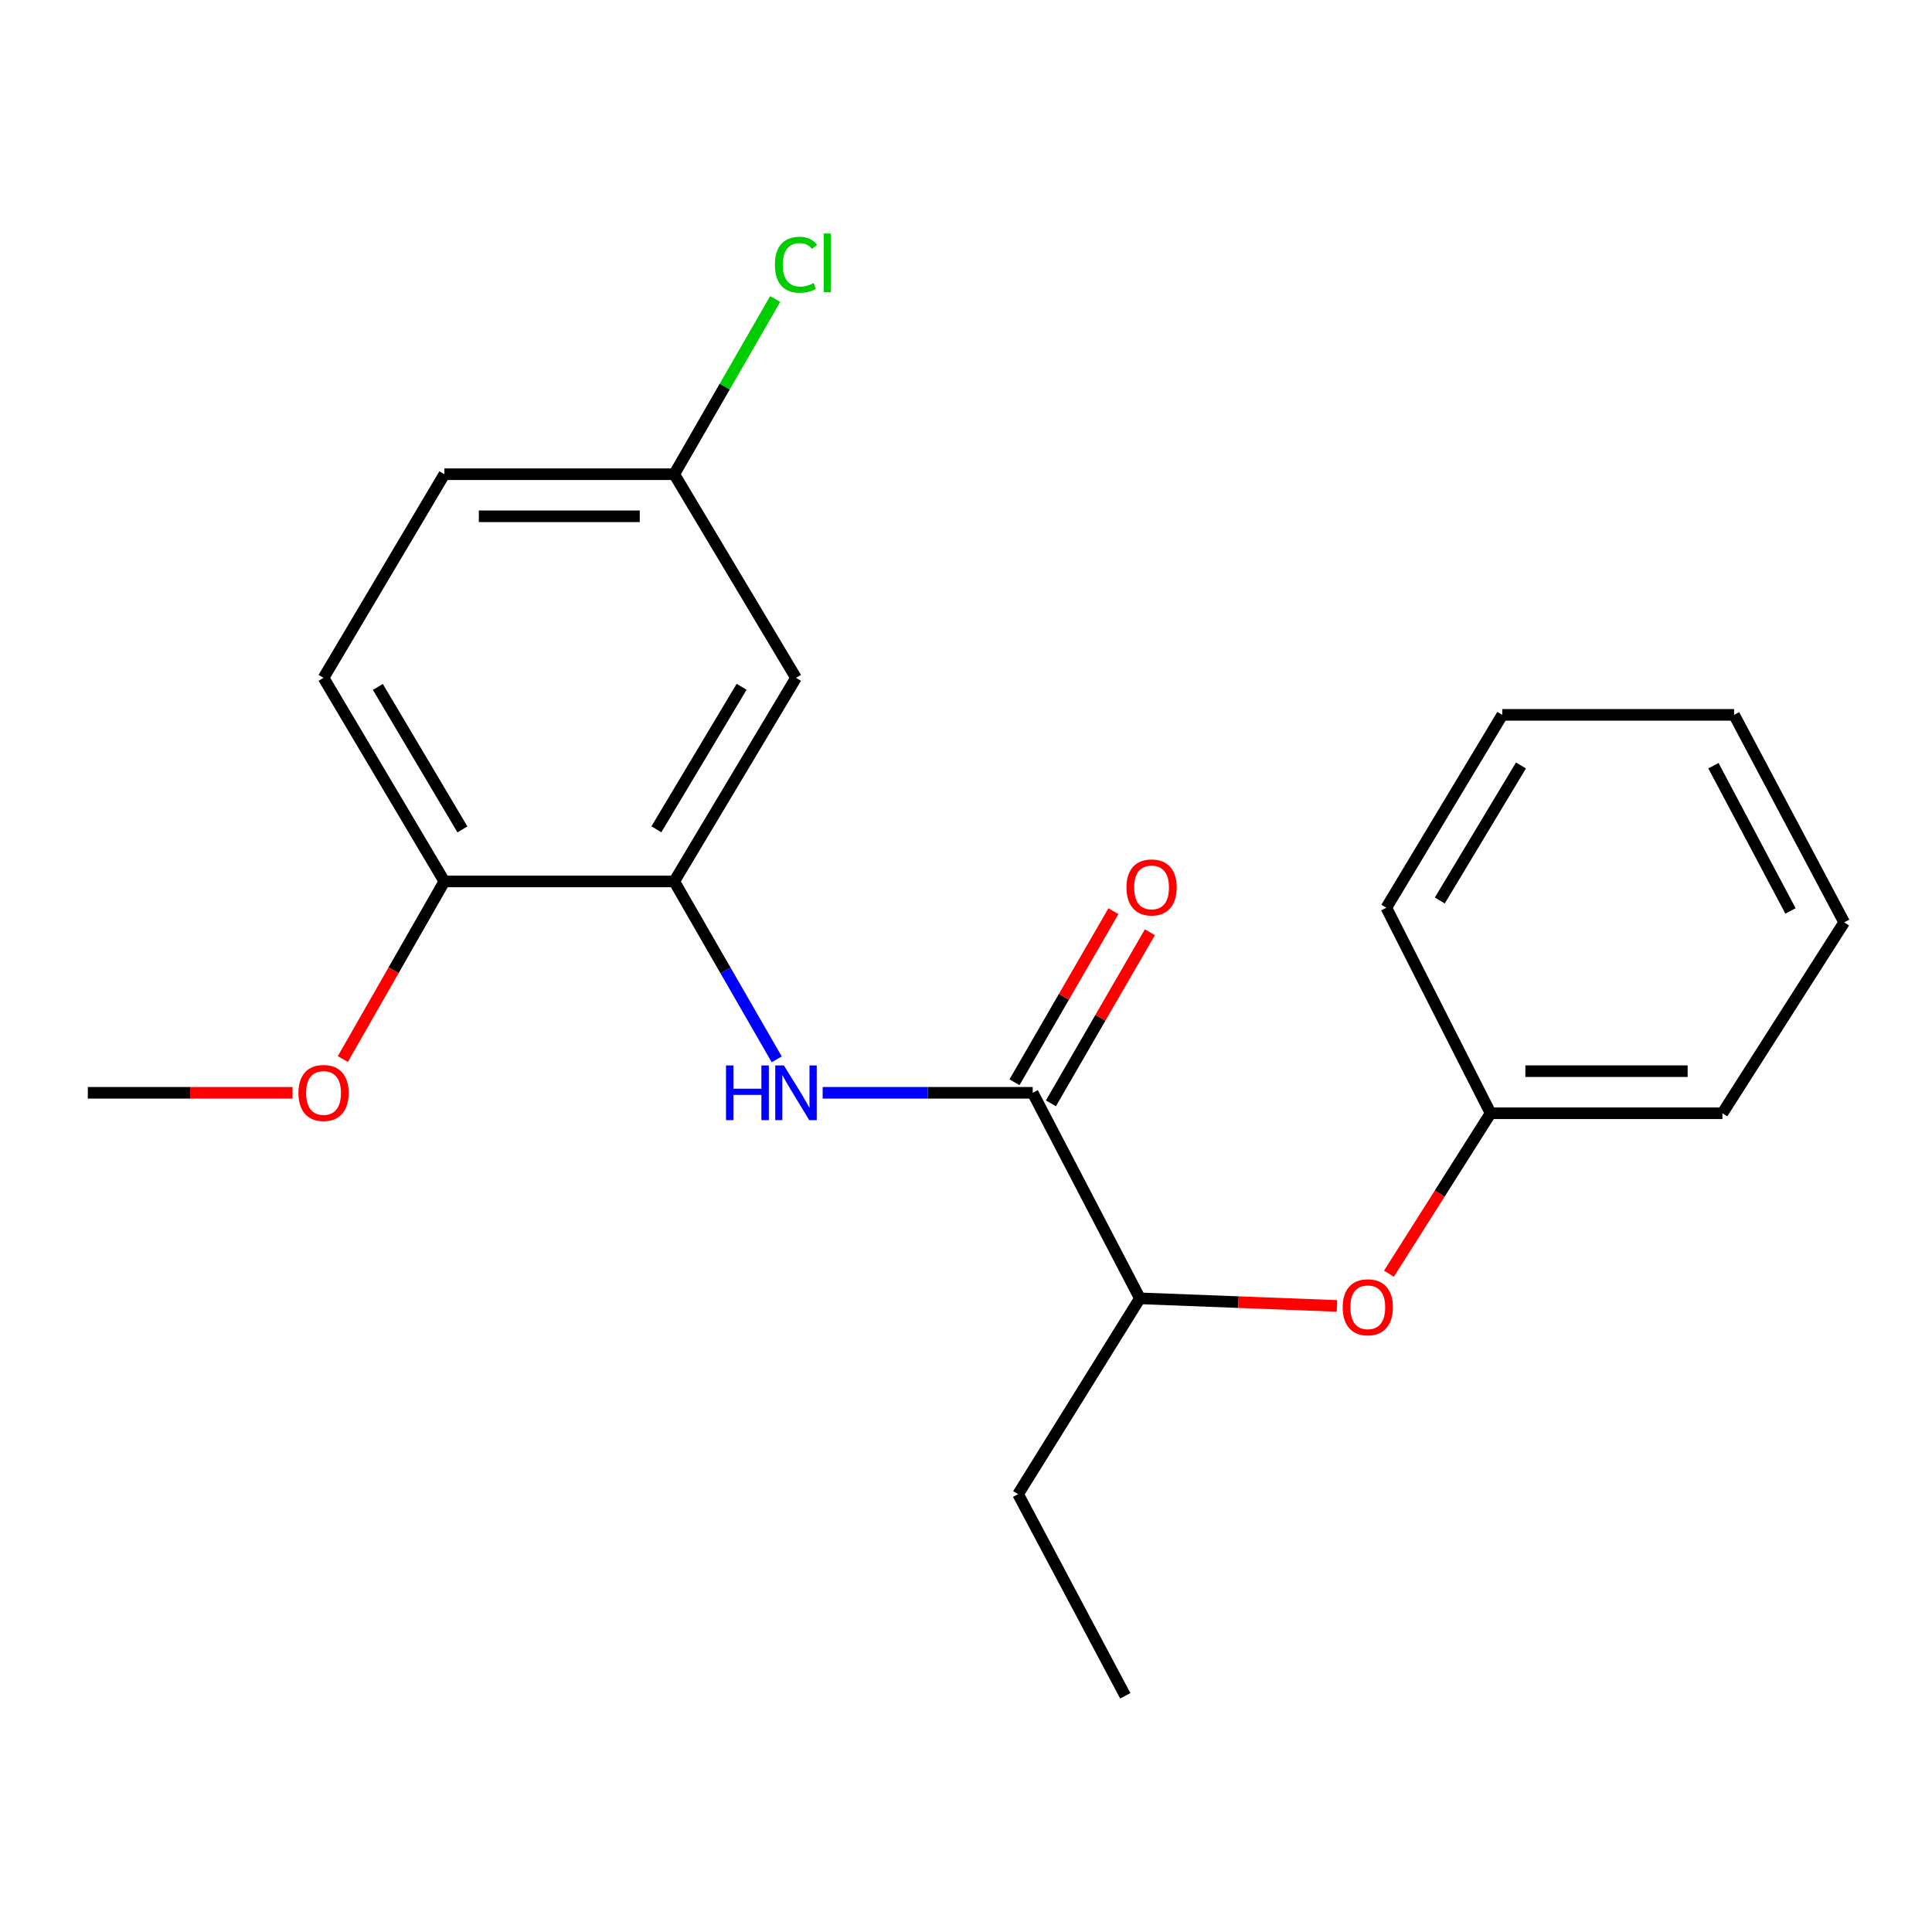 <?xml version='1.0' encoding='iso-8859-1'?>
<svg version='1.1' baseProfile='full'
              xmlns='http://www.w3.org/2000/svg'
                      xmlns:rdkit='http://www.rdkit.org/xml'
                      xmlns:xlink='http://www.w3.org/1999/xlink'
                  xml:space='preserve'
width='1000px' height='1000px' viewBox='0 0 1000 1000'>
<!-- END OF HEADER -->
<rect style='opacity:1.0;fill:#FFFFFF;stroke:none' width='1000' height='1000' x='0' y='0'> </rect>
<path class='bond-0' d='M 534.527,565.632 L 480.168,565.632' style='fill:none;fill-rule:evenodd;stroke:#000000;stroke-width:6px;stroke-linecap:butt;stroke-linejoin:miter;stroke-opacity:1' />
<path class='bond-0' d='M 480.168,565.632 L 425.808,565.632' style='fill:none;fill-rule:evenodd;stroke:#0000FF;stroke-width:6px;stroke-linecap:butt;stroke-linejoin:miter;stroke-opacity:1' />
<path class='bond-3' d='M 534.527,565.632 L 590.004,672.022' style='fill:none;fill-rule:evenodd;stroke:#000000;stroke-width:6px;stroke-linecap:butt;stroke-linejoin:miter;stroke-opacity:1' />
<path class='bond-6' d='M 543.956,571.085 L 569.563,526.812' style='fill:none;fill-rule:evenodd;stroke:#000000;stroke-width:6px;stroke-linecap:butt;stroke-linejoin:miter;stroke-opacity:1' />
<path class='bond-6' d='M 569.563,526.812 L 595.17,482.539' style='fill:none;fill-rule:evenodd;stroke:#FF0000;stroke-width:6px;stroke-linecap:butt;stroke-linejoin:miter;stroke-opacity:1' />
<path class='bond-6' d='M 525.099,560.179 L 550.706,515.906' style='fill:none;fill-rule:evenodd;stroke:#000000;stroke-width:6px;stroke-linecap:butt;stroke-linejoin:miter;stroke-opacity:1' />
<path class='bond-6' d='M 550.706,515.906 L 576.313,471.633' style='fill:none;fill-rule:evenodd;stroke:#FF0000;stroke-width:6px;stroke-linecap:butt;stroke-linejoin:miter;stroke-opacity:1' />
<path class='bond-1' d='M 402.031,548.315 L 375.51,502.272' style='fill:none;fill-rule:evenodd;stroke:#0000FF;stroke-width:6px;stroke-linecap:butt;stroke-linejoin:miter;stroke-opacity:1' />
<path class='bond-1' d='M 375.51,502.272 L 348.989,456.228' style='fill:none;fill-rule:evenodd;stroke:#000000;stroke-width:6px;stroke-linecap:butt;stroke-linejoin:miter;stroke-opacity:1' />
<path class='bond-2' d='M 348.989,456.228 L 412.005,350.855' style='fill:none;fill-rule:evenodd;stroke:#000000;stroke-width:6px;stroke-linecap:butt;stroke-linejoin:miter;stroke-opacity:1' />
<path class='bond-2' d='M 339.746,429.242 L 383.857,355.48' style='fill:none;fill-rule:evenodd;stroke:#000000;stroke-width:6px;stroke-linecap:butt;stroke-linejoin:miter;stroke-opacity:1' />
<path class='bond-5' d='M 348.989,456.228 L 230.001,456.228' style='fill:none;fill-rule:evenodd;stroke:#000000;stroke-width:6px;stroke-linecap:butt;stroke-linejoin:miter;stroke-opacity:1' />
<path class='bond-8' d='M 412.005,350.855 L 348.989,245.457' style='fill:none;fill-rule:evenodd;stroke:#000000;stroke-width:6px;stroke-linecap:butt;stroke-linejoin:miter;stroke-opacity:1' />
<path class='bond-4' d='M 590.004,672.022 L 641.008,673.984' style='fill:none;fill-rule:evenodd;stroke:#000000;stroke-width:6px;stroke-linecap:butt;stroke-linejoin:miter;stroke-opacity:1' />
<path class='bond-4' d='M 641.008,673.984 L 692.013,675.947' style='fill:none;fill-rule:evenodd;stroke:#FF0000;stroke-width:6px;stroke-linecap:butt;stroke-linejoin:miter;stroke-opacity:1' />
<path class='bond-13' d='M 590.004,672.022 L 526.964,773.378' style='fill:none;fill-rule:evenodd;stroke:#000000;stroke-width:6px;stroke-linecap:butt;stroke-linejoin:miter;stroke-opacity:1' />
<path class='bond-9' d='M 718.916,659.271 L 745.22,617.746' style='fill:none;fill-rule:evenodd;stroke:#FF0000;stroke-width:6px;stroke-linecap:butt;stroke-linejoin:miter;stroke-opacity:1' />
<path class='bond-9' d='M 745.22,617.746 L 771.524,576.221' style='fill:none;fill-rule:evenodd;stroke:#000000;stroke-width:6px;stroke-linecap:butt;stroke-linejoin:miter;stroke-opacity:1' />
<path class='bond-7' d='M 230.001,456.228 L 167.469,350.855' style='fill:none;fill-rule:evenodd;stroke:#000000;stroke-width:6px;stroke-linecap:butt;stroke-linejoin:miter;stroke-opacity:1' />
<path class='bond-7' d='M 239.354,429.305 L 195.582,355.544' style='fill:none;fill-rule:evenodd;stroke:#000000;stroke-width:6px;stroke-linecap:butt;stroke-linejoin:miter;stroke-opacity:1' />
<path class='bond-12' d='M 230.001,456.228 L 203.727,502.195' style='fill:none;fill-rule:evenodd;stroke:#000000;stroke-width:6px;stroke-linecap:butt;stroke-linejoin:miter;stroke-opacity:1' />
<path class='bond-12' d='M 203.727,502.195 L 177.454,548.162' style='fill:none;fill-rule:evenodd;stroke:#FF0000;stroke-width:6px;stroke-linecap:butt;stroke-linejoin:miter;stroke-opacity:1' />
<path class='bond-10' d='M 167.469,350.855 L 230.001,245.457' style='fill:none;fill-rule:evenodd;stroke:#000000;stroke-width:6px;stroke-linecap:butt;stroke-linejoin:miter;stroke-opacity:1' />
<path class='bond-11' d='M 348.989,245.457 L 375.113,200.103' style='fill:none;fill-rule:evenodd;stroke:#000000;stroke-width:6px;stroke-linecap:butt;stroke-linejoin:miter;stroke-opacity:1' />
<path class='bond-11' d='M 375.113,200.103 L 401.236,154.75' style='fill:none;fill-rule:evenodd;stroke:#00CC00;stroke-width:6px;stroke-linecap:butt;stroke-linejoin:miter;stroke-opacity:1' />
<path class='bond-21' d='M 348.989,245.457 L 230.001,245.457' style='fill:none;fill-rule:evenodd;stroke:#000000;stroke-width:6px;stroke-linecap:butt;stroke-linejoin:miter;stroke-opacity:1' />
<path class='bond-21' d='M 331.141,267.241 L 247.849,267.241' style='fill:none;fill-rule:evenodd;stroke:#000000;stroke-width:6px;stroke-linecap:butt;stroke-linejoin:miter;stroke-opacity:1' />
<path class='bond-14' d='M 771.524,576.221 L 891.517,576.221' style='fill:none;fill-rule:evenodd;stroke:#000000;stroke-width:6px;stroke-linecap:butt;stroke-linejoin:miter;stroke-opacity:1' />
<path class='bond-14' d='M 789.523,554.437 L 873.518,554.437' style='fill:none;fill-rule:evenodd;stroke:#000000;stroke-width:6px;stroke-linecap:butt;stroke-linejoin:miter;stroke-opacity:1' />
<path class='bond-15' d='M 771.524,576.221 L 717.561,469.843' style='fill:none;fill-rule:evenodd;stroke:#000000;stroke-width:6px;stroke-linecap:butt;stroke-linejoin:miter;stroke-opacity:1' />
<path class='bond-16' d='M 151.418,565.632 L 98.436,565.632' style='fill:none;fill-rule:evenodd;stroke:#FF0000;stroke-width:6px;stroke-linecap:butt;stroke-linejoin:miter;stroke-opacity:1' />
<path class='bond-16' d='M 98.436,565.632 L 45.455,565.632' style='fill:none;fill-rule:evenodd;stroke:#000000;stroke-width:6px;stroke-linecap:butt;stroke-linejoin:miter;stroke-opacity:1' />
<path class='bond-17' d='M 526.964,773.378 L 582.44,877.747' style='fill:none;fill-rule:evenodd;stroke:#000000;stroke-width:6px;stroke-linecap:butt;stroke-linejoin:miter;stroke-opacity:1' />
<path class='bond-18' d='M 891.517,576.221 L 954.545,477.407' style='fill:none;fill-rule:evenodd;stroke:#000000;stroke-width:6px;stroke-linecap:butt;stroke-linejoin:miter;stroke-opacity:1' />
<path class='bond-19' d='M 717.561,469.843 L 777.575,370.012' style='fill:none;fill-rule:evenodd;stroke:#000000;stroke-width:6px;stroke-linecap:butt;stroke-linejoin:miter;stroke-opacity:1' />
<path class='bond-19' d='M 745.233,466.092 L 787.243,396.211' style='fill:none;fill-rule:evenodd;stroke:#000000;stroke-width:6px;stroke-linecap:butt;stroke-linejoin:miter;stroke-opacity:1' />
<path class='bond-20' d='M 954.545,477.407 L 897.568,370.012' style='fill:none;fill-rule:evenodd;stroke:#000000;stroke-width:6px;stroke-linecap:butt;stroke-linejoin:miter;stroke-opacity:1' />
<path class='bond-20' d='M 926.756,471.507 L 886.872,396.331' style='fill:none;fill-rule:evenodd;stroke:#000000;stroke-width:6px;stroke-linecap:butt;stroke-linejoin:miter;stroke-opacity:1' />
<path class='bond-22' d='M 777.575,370.012 L 897.568,370.012' style='fill:none;fill-rule:evenodd;stroke:#000000;stroke-width:6px;stroke-linecap:butt;stroke-linejoin:miter;stroke-opacity:1' />
<path  class='atom-1' d='M 375.785 551.472
L 379.625 551.472
L 379.625 563.512
L 394.105 563.512
L 394.105 551.472
L 397.945 551.472
L 397.945 579.792
L 394.105 579.792
L 394.105 566.712
L 379.625 566.712
L 379.625 579.792
L 375.785 579.792
L 375.785 551.472
' fill='#0000FF'/>
<path  class='atom-1' d='M 405.745 551.472
L 415.025 566.472
Q 415.945 567.952, 417.425 570.632
Q 418.905 573.312, 418.985 573.472
L 418.985 551.472
L 422.745 551.472
L 422.745 579.792
L 418.865 579.792
L 408.905 563.392
Q 407.745 561.472, 406.505 559.272
Q 405.305 557.072, 404.945 556.392
L 404.945 579.792
L 401.265 579.792
L 401.265 551.472
L 405.745 551.472
' fill='#0000FF'/>
<path  class='atom-5' d='M 694.964 676.64
Q 694.964 669.84, 698.324 666.04
Q 701.684 662.24, 707.964 662.24
Q 714.244 662.24, 717.604 666.04
Q 720.964 669.84, 720.964 676.64
Q 720.964 683.52, 717.564 687.44
Q 714.164 691.32, 707.964 691.32
Q 701.724 691.32, 698.324 687.44
Q 694.964 683.56, 694.964 676.64
M 707.964 688.12
Q 712.284 688.12, 714.604 685.24
Q 716.964 682.32, 716.964 676.64
Q 716.964 671.08, 714.604 668.28
Q 712.284 665.44, 707.964 665.44
Q 703.644 665.44, 701.284 668.24
Q 698.964 671.04, 698.964 676.64
Q 698.964 682.36, 701.284 685.24
Q 703.644 688.12, 707.964 688.12
' fill='#FF0000'/>
<path  class='atom-7' d='M 583.055 459.334
Q 583.055 452.534, 586.415 448.734
Q 589.775 444.934, 596.055 444.934
Q 602.335 444.934, 605.695 448.734
Q 609.055 452.534, 609.055 459.334
Q 609.055 466.214, 605.655 470.134
Q 602.255 474.014, 596.055 474.014
Q 589.815 474.014, 586.415 470.134
Q 583.055 466.254, 583.055 459.334
M 596.055 470.814
Q 600.375 470.814, 602.695 467.934
Q 605.055 465.014, 605.055 459.334
Q 605.055 453.774, 602.695 450.974
Q 600.375 448.134, 596.055 448.134
Q 591.735 448.134, 589.375 450.934
Q 587.055 453.734, 587.055 459.334
Q 587.055 465.054, 589.375 467.934
Q 591.735 470.814, 596.055 470.814
' fill='#FF0000'/>
<path  class='atom-12' d='M 401.085 137.033
Q 401.085 129.993, 404.365 126.313
Q 407.685 122.593, 413.965 122.593
Q 419.805 122.593, 422.925 126.713
L 420.285 128.873
Q 418.005 125.873, 413.965 125.873
Q 409.685 125.873, 407.405 128.753
Q 405.165 131.593, 405.165 137.033
Q 405.165 142.633, 407.485 145.513
Q 409.845 148.393, 414.405 148.393
Q 417.525 148.393, 421.165 146.513
L 422.285 149.513
Q 420.805 150.473, 418.565 151.033
Q 416.325 151.593, 413.845 151.593
Q 407.685 151.593, 404.365 147.833
Q 401.085 144.073, 401.085 137.033
' fill='#00CC00'/>
<path  class='atom-12' d='M 426.365 120.873
L 430.045 120.873
L 430.045 151.233
L 426.365 151.233
L 426.365 120.873
' fill='#00CC00'/>
<path  class='atom-13' d='M 154.469 565.712
Q 154.469 558.912, 157.829 555.112
Q 161.189 551.312, 167.469 551.312
Q 173.749 551.312, 177.109 555.112
Q 180.469 558.912, 180.469 565.712
Q 180.469 572.592, 177.069 576.512
Q 173.669 580.392, 167.469 580.392
Q 161.229 580.392, 157.829 576.512
Q 154.469 572.632, 154.469 565.712
M 167.469 577.192
Q 171.789 577.192, 174.109 574.312
Q 176.469 571.392, 176.469 565.712
Q 176.469 560.152, 174.109 557.352
Q 171.789 554.512, 167.469 554.512
Q 163.149 554.512, 160.789 557.312
Q 158.469 560.112, 158.469 565.712
Q 158.469 571.432, 160.789 574.312
Q 163.149 577.192, 167.469 577.192
' fill='#FF0000'/>
</svg>
